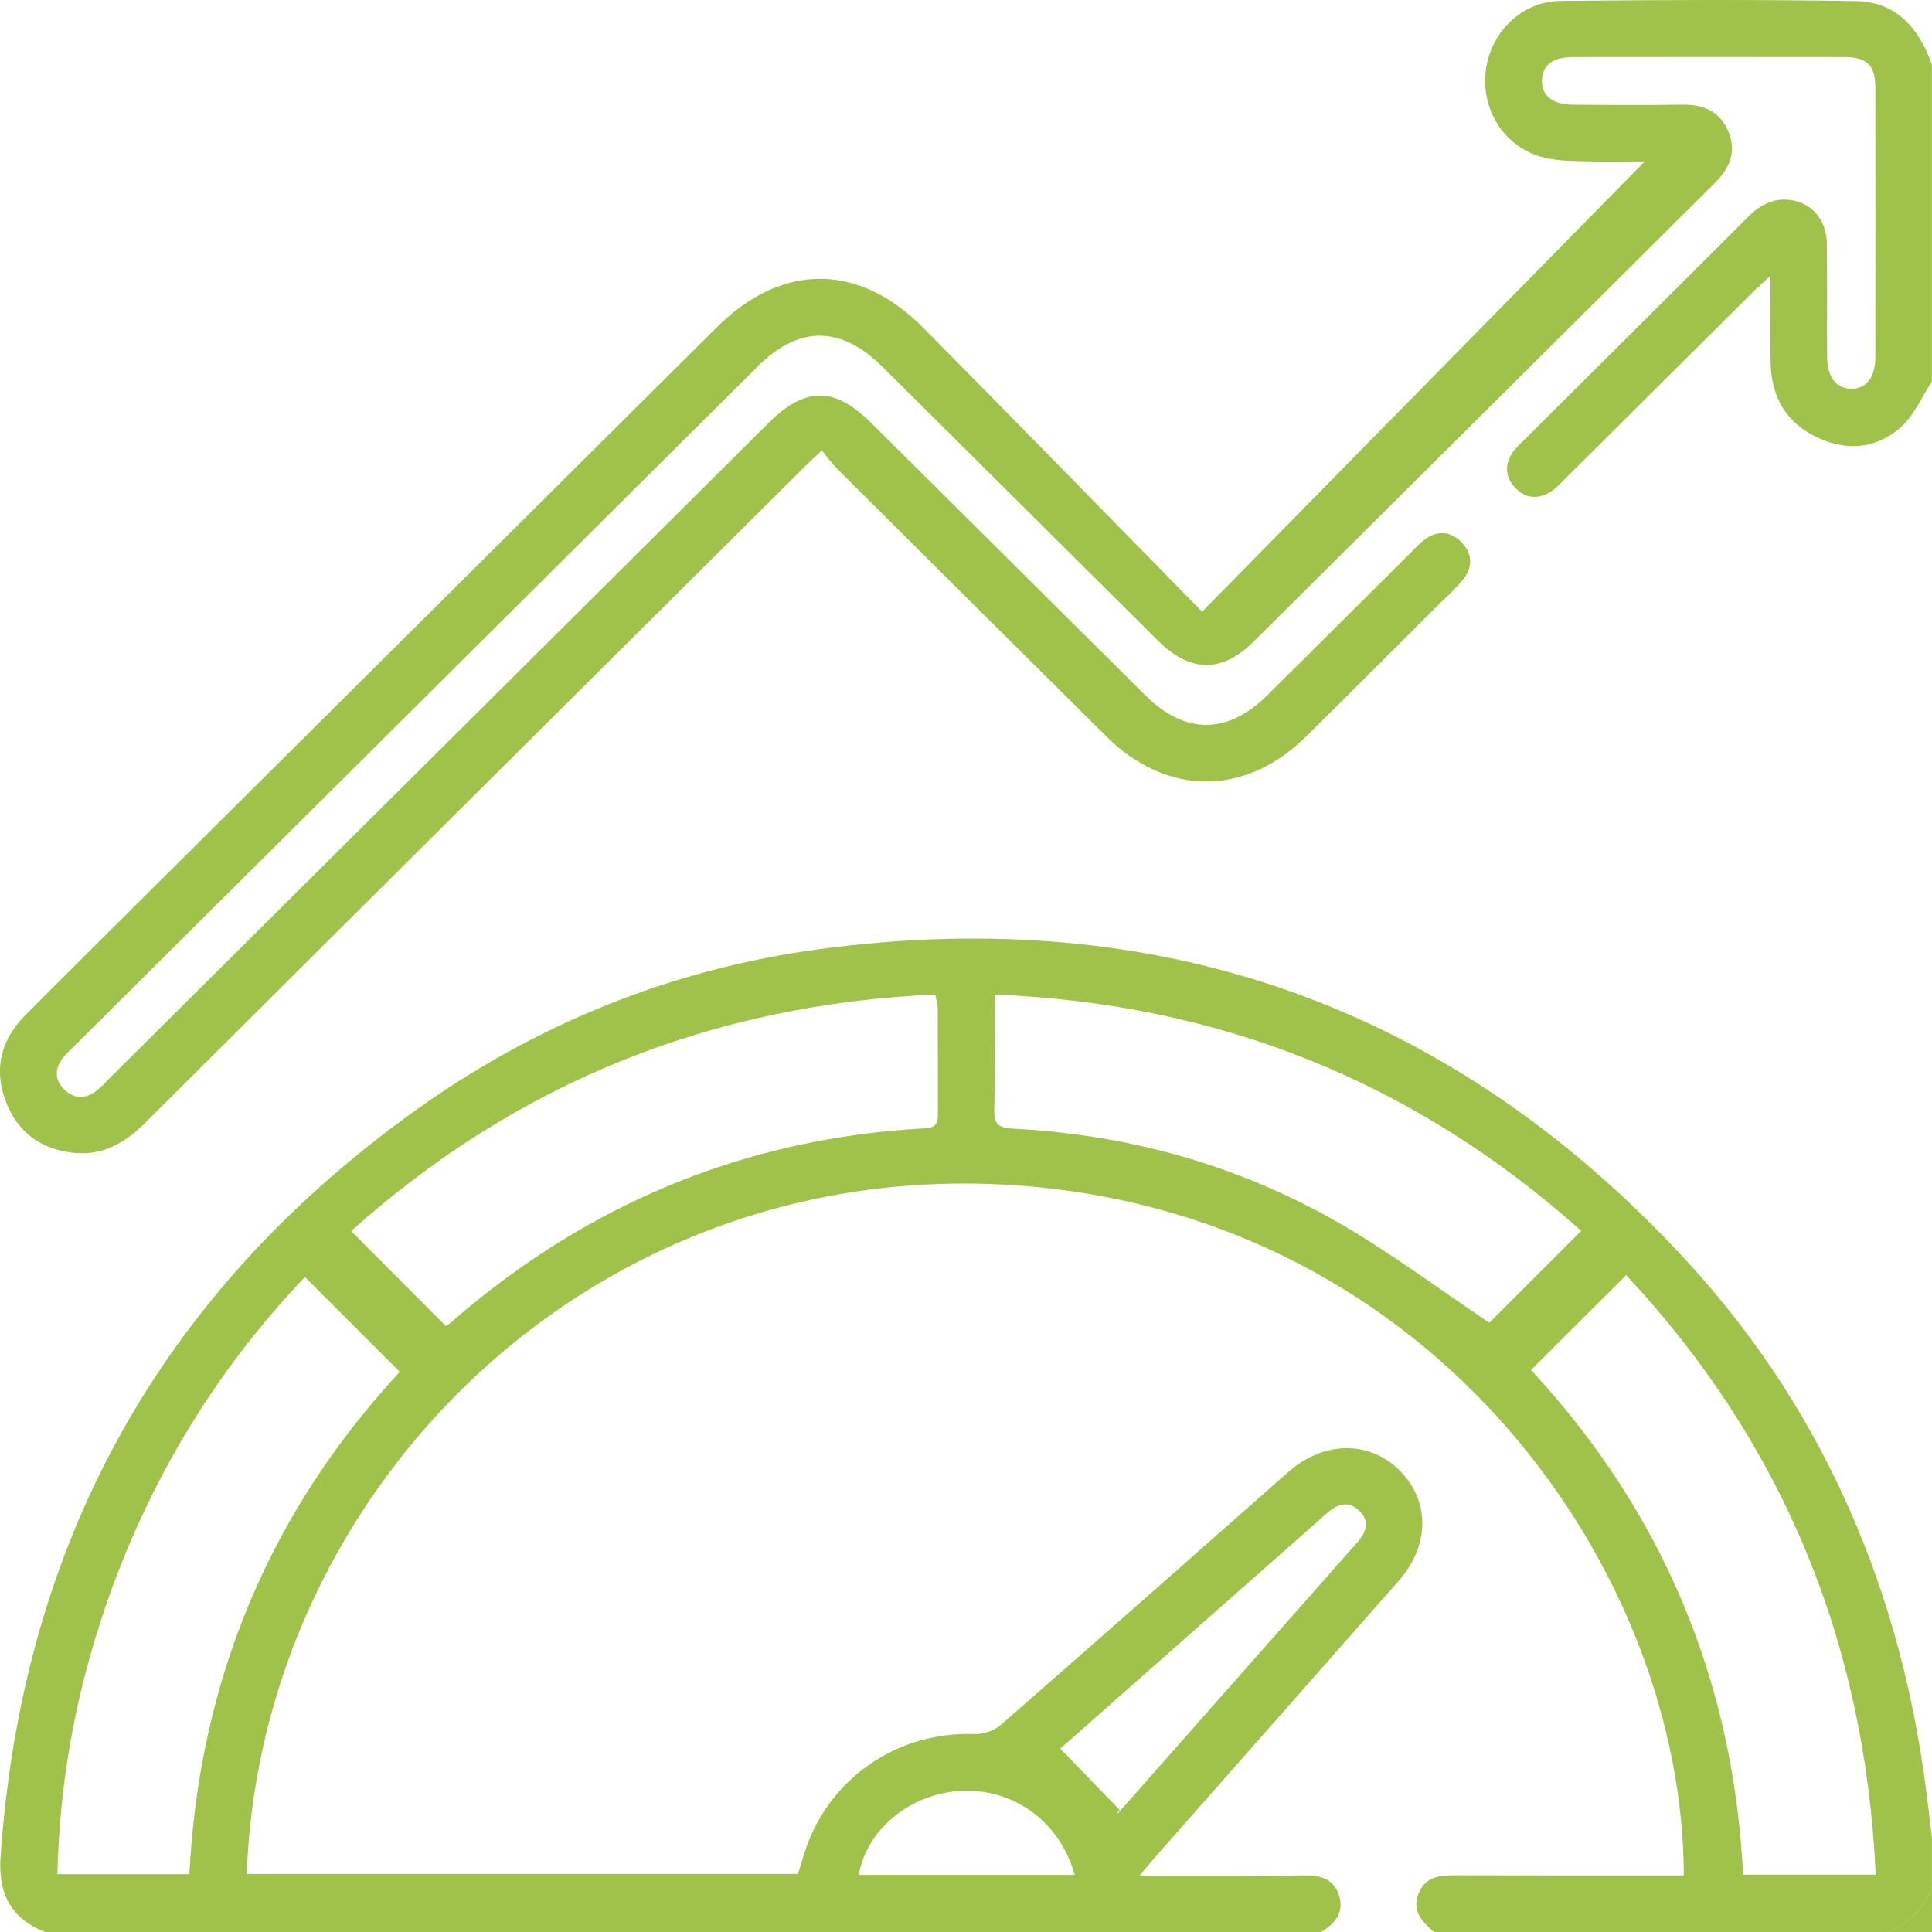 <?xml version="1.0" encoding="UTF-8"?>
<svg xmlns="http://www.w3.org/2000/svg" id="Layer_2" data-name="Layer 2" viewBox="0 0 322.29 322.29">
  <defs>
    <style>
      .cls-1 {
        fill: #a0c24a;
        stroke-width: 0px;
      }
    </style>
  </defs>
  <g id="Layer_1-2" data-name="Layer 1">
    <g>
      <path class="cls-1" d="m239.21,322.29c-1.92-1.7-3.75-3.45-2.58-6.39,1.15-2.9,3.6-3.08,6.24-3.07,11.54.04,23.07.02,34.61.02h3.41c-.14-50.72-41.29-109.3-109.63-114.98-71.66-5.96-127.79,50.07-130.09,114.73h91.95c.27-.89.6-1.95.92-3.01,3.73-12.58,15.39-20.81,28.51-20.32,1.46.05,3.3-.57,4.4-1.53,16.04-14,31.98-28.11,47.95-42.18,5.93-5.23,13.6-5.31,18.64-.2,5.05,5.12,4.97,12.47-.25,18.4-13.58,15.43-27.19,30.84-40.78,46.26-.67.76-1.3,1.56-2.37,2.85,5.75,0,10.93,0,16.11,0,3.67,0,7.34.07,11.01-.02,2.72-.07,5.16.39,6.1,3.29.93,2.89-.66,4.79-3.03,6.18H7.61c-5.78-2.24-7.95-6.43-7.52-12.58,3.61-52.14,26.41-93.66,68.82-124.23,20.33-14.65,43.1-23.87,67.87-27.19,56.52-7.56,104.77,9.33,143.73,51.1,22.58,24.2,35.58,53.25,40.36,85.97.54,3.72.95,7.46,1.41,11.19v8.18c-1.33,3.7-3.89,6.18-7.55,7.55h-75.52Zm-172.53-93.45c-5.32-5.32-10.53-10.53-15.81-15.81-15.65,16.41-27.13,35.81-34.2,57.79-4.37,13.58-6.78,27.52-7.09,41.82h22.01c1.65-32.55,13.57-60.58,35.1-83.79Zm246.22,83.87c-1.76-38.69-15.48-72.01-41.63-100-5.39,5.38-10.57,10.54-15.87,15.83,21.83,23.53,33.75,51.66,35.38,84.18h22.12Zm-49.14-107.39c-27.67-24.73-60.13-37.91-97.85-39.41,0,6.74.1,13-.05,19.27-.06,2.37.77,2.97,3.05,3.09,19.25.99,37.45,6.01,54.16,15.57,8.87,5.07,17.1,11.28,25.37,16.81,4.76-4.76,9.93-9.92,15.32-15.31Zm-189.39,15.87s.29-.1.52-.3c22.79-19.96,49.22-31.05,79.53-32.68,2.04-.11,2.05-1.28,2.04-2.73-.02-5.77,0-11.54-.03-17.31,0-.68-.24-1.36-.41-2.27-37.38,1.66-69.83,14.74-97.44,39.46,5.39,5.41,10.55,10.59,15.78,15.84Zm102.5,70.5c3.43,3.53,6.66,6.87,9.9,10.22-.67.83-.39.7-.19.48,13.31-15.06,26.62-30.13,39.92-45.19,1.51-1.71,2-3.58.15-5.26-1.81-1.65-3.62-1.01-5.3.49-4.93,4.38-9.88,8.73-14.83,13.1-10.28,9.07-20.55,18.14-29.65,26.17Zm2.4,21.07c-2.44-8.84-10.1-14.4-18.86-14.01-8.46.38-15.82,6.36-17.15,14.01h36.02Z"></path>
      <path class="cls-1" d="m322.29,63.63c-1.7,2.58-2.96,5.64-5.19,7.63-3.99,3.57-8.91,4.05-13.82,1.78-5.15-2.38-7.74-6.63-7.9-12.24-.14-4.69-.03-9.39-.03-14.79-1.29,1.19-2.12,1.9-2.89,2.67-10.49,10.42-20.97,20.86-31.46,31.28-.74.74-1.46,1.55-2.33,2.09-2.14,1.31-4.27,1.1-5.98-.76-1.61-1.75-1.69-3.77-.39-5.78.39-.61.95-1.12,1.47-1.63,12.63-12.58,25.29-25.14,37.89-37.75,2.17-2.17,4.58-3.29,7.63-2.66,3.21.67,5.42,3.46,5.46,7.13.08,6.29.01,12.58.04,18.88.02,3.38,1.5,5.33,3.98,5.37,2.53.05,4.07-1.88,4.07-5.23.02-15,.02-29.99,0-44.99,0-3.74-1.38-5.1-5.13-5.11-15.1-.02-30.2-.02-45.31,0-3.31,0-5.05,1.31-5.17,3.75-.13,2.6,1.67,4.15,5.1,4.19,6.08.06,12.17.08,18.25,0,3.59-.05,6.39,1.1,7.79,4.6,1.36,3.39.1,6.08-2.33,8.49-25.66,25.51-51.3,51.04-76.97,76.54-5.25,5.21-10.56,5.09-15.88-.2-15.33-15.23-30.65-30.46-45.97-45.69-6.93-6.89-13.91-6.94-20.8-.09-38.08,37.86-76.15,75.73-114.22,113.59-.59.59-1.24,1.15-1.74,1.82-1.31,1.73-1.36,3.55.17,5.13,1.61,1.67,3.52,1.74,5.38.37.84-.62,1.54-1.42,2.28-2.16,36.66-36.46,73.32-72.91,109.99-109.37,6.04-6,10.95-6,17.01.02,15.25,15.15,30.5,30.31,45.75,45.46,6.62,6.58,13.68,6.61,20.33.04,8.06-7.96,16.07-15.97,24.1-23.95.67-.66,1.31-1.38,2.05-1.95,2.14-1.64,4.35-1.59,6.24.3,1.9,1.9,1.95,4.21.3,6.25-1.44,1.79-3.2,3.32-4.83,4.95-7.13,7.11-14.24,14.24-21.41,21.31-10.08,9.94-23.17,9.93-33.22-.03-15.05-14.91-30.06-29.86-45.07-44.81-.81-.81-1.48-1.77-2.44-2.93-1.22,1.16-2.11,1.97-2.97,2.82-36.66,36.46-73.33,72.9-109.96,109.4-3.3,3.29-6.99,5.4-11.72,4.96-5.63-.53-9.64-3.52-11.56-8.83-1.94-5.33-.65-10.16,3.33-14.15,9.26-9.28,18.57-18.51,27.86-27.75,29.15-28.99,58.31-57.97,87.46-86.96,10.9-10.84,23.67-10.88,34.54.1,15.49,15.65,30.87,31.41,46.46,47.3,25.14-25.57,49.63-50.48,73.85-75.12-2.96,0-6.89.08-10.82-.03-2.19-.06-4.45-.13-6.52-.74-6.2-1.81-9.97-7.87-9.19-14.35.76-6.37,5.99-11.59,12.44-11.65,16.46-.17,32.93-.24,49.39.03,6.68.11,10.47,4.58,12.59,10.58v52.87Z"></path>
      <path class="cls-1" d="m314.74,322.29c3.67-1.37,6.22-3.85,7.55-7.55v7.55h-7.55Z"></path>
    </g>
  </g>
</svg>
